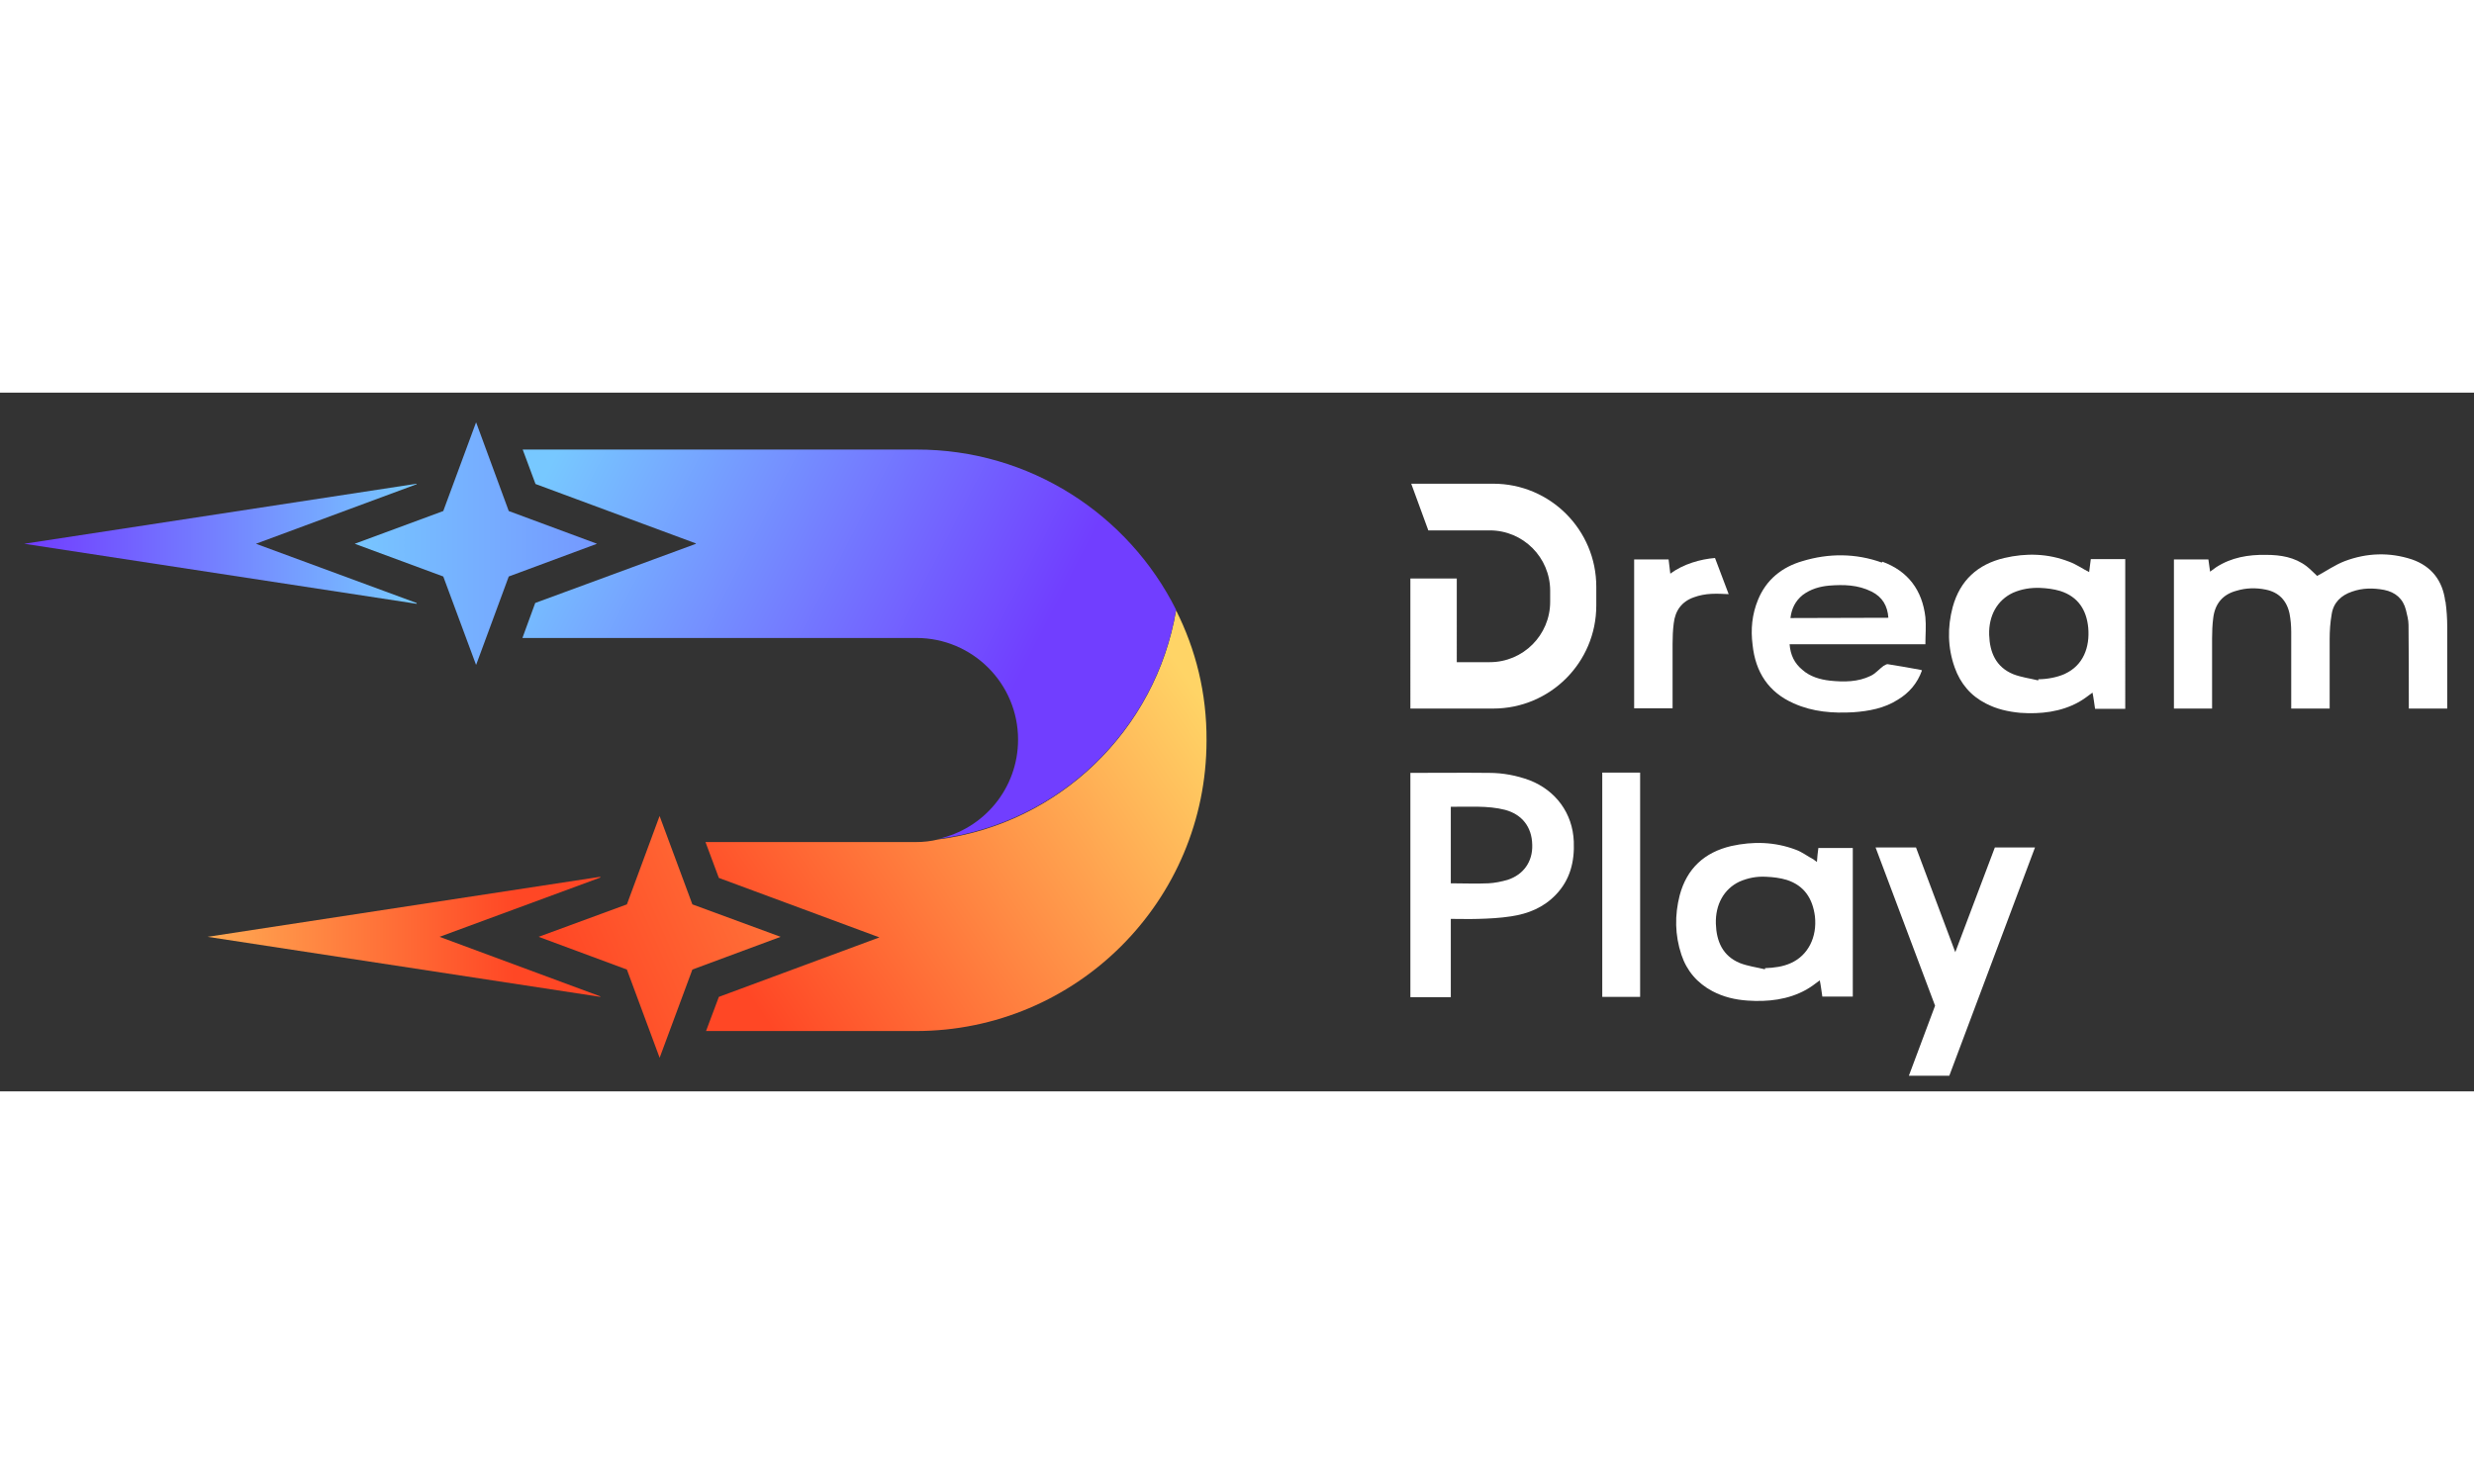 <?xml version="1.0" encoding="utf-8"?>
<!-- Generator: Adobe Illustrator 26.5.0, SVG Export Plug-In . SVG Version: 6.00 Build 0)  -->
<svg xmlns="http://www.w3.org/2000/svg" xmlns:xlink="http://www.w3.org/1999/xlink" version="1.1" id="Слой_1" x="0px" y="0px" viewBox="0 0 869 245.5" style="enable-background:new 0 0 869 245.5;" xml:space="preserve" width="60" height="36">
<rect x="0" y="0" width="869" height="245.5" fill="#333333" stroke="none"/>
<style type="text/css">
	.st0{fill:#FFFFFF;}
	.st1{fill:url(#SVGID_1_);}
	.st2{fill:url(#SVGID_00000180347192487811333320000004531583485564240272_);}
	.st3{fill:url(#SVGID_00000085938681700011678350000013641876104885589929_);}
	.st4{fill:url(#SVGID_00000061431816262797868310000008489181683125286296_);}
	.st5{fill:url(#SVGID_00000003792956825430619520000014270224467253401261_);}
	.st6{fill:url(#SVGID_00000116926613553899860170000003263505398755395464_);}
	.st7{fill:url(#SVGID_00000155849249172395146680000016534671867182576829_);}
	.st8{fill:url(#SVGID_00000090270604720093951960000014399609277035498138_);}
	.st9{fill:url(#SVGID_00000131360092967160311440000001162809839654213505_);}
</style>
<g>
	<g id="Layer_1">
		<g>
			<g>
				<g>
					<path class="st0" d="M858.9,73.3c-0.9-7.2-4.8-12.3-11.7-14.7c-7.9-2.6-15.9-2.3-23.6,0.6c-3.4,1.3-6.5,3.5-9.7,5.2       c-1.1-1-2.3-2.3-3.7-3.4c-4.2-3.2-9.1-4-14.3-4c-6.2-0.1-12.1,0.9-17.4,4.3c-0.7,0.5-1.4,1-2.2,1.6c-0.2-1.6-0.4-3-0.6-4.3       h-12.1V111H777v-1.7c0-7.7,0-15.3,0-23c0-2.3,0.1-4.8,0.4-7.1c0.6-5,3.3-8.3,8.2-9.6c3.3-1,6.8-1.1,10.2-0.4       c4.6,0.9,7.4,3.8,8.4,8.4c0.4,2.1,0.6,4.3,0.6,6.5c0,8.4,0,17,0,25.4c0,0.5,0,1,0,1.5h13.5v-1.8c0-7.5,0-15.1,0-22.6       c0-2.9,0.2-5.8,0.7-8.7c0.6-4.1,3.3-6.7,7.2-8c3.7-1.3,7.4-1.3,11.2-0.6c4,0.8,6.7,3.1,7.7,7.1c0.4,1.7,0.9,3.5,0.9,5.2       c0.1,9.2,0.1,18.5,0.1,27.7c0,0.6,0,1.1,0,1.7h13.5v-1.3c0-9.1,0-18.2,0-27.3c0-3-0.2-6-0.6-8.9L858.9,73.3z"/>
					<path class="st0" d="M734.1,63.2c-2.6-1.3-4.8-2.9-7.3-3.8c-7.4-2.9-15.1-3.1-22.8-1.3c-9.3,2.2-15.5,7.8-18.1,17.2       c-1.9,7.1-1.8,14.3,0.7,21.3c2,5.6,5.6,9.9,10.9,12.6c3.8,2,7.9,2.9,12.1,3.3c7.2,0.5,14.3-0.3,20.6-3.8       c1.6-0.9,3.2-2.1,4.8-3.3c0.4,1.9,0.6,3.8,0.9,5.7h10.6V58.5h-12.1c-0.2,1.6-0.4,3.2-0.6,4.7H734.1z M725.1,98.9       c-2.5,1.1-6,1.8-9.1,1.8c0,0.1,0,0.3-0.1,0.4c-2.9-0.7-6-1.1-8.8-2.2c-6-2.5-8.2-7.6-8.4-13.8c-0.2-6.7,2.8-12.2,8.4-14.8       c3-1.3,6.1-1.8,9.4-1.7c2.4,0.1,4.9,0.4,7.2,1.1c6.2,2,9.2,6.6,9.8,12.9c0.6,6.8-1.7,13.2-8.2,16.2L725.1,98.9z"/>
					<path class="st0" d="M661,59.7c-9.2-3.3-18.7-3.3-27.9-0.5c-7.2,2.1-12.7,6.5-15.6,13.6c-2.1,5.1-2.6,10.4-1.9,15.8       c1,9.6,5.6,16.7,14.5,20.6c6.7,3,13.7,3.5,20.9,3.1c5.5-0.4,10.9-1.4,15.6-4.4c4-2.4,6.9-5.8,8.5-10.3       c-0.2-0.1-0.4-0.2-0.5-0.2c-3.8-0.7-7.7-1.4-11.6-2c-0.4,0-1,0.4-1.4,0.6c-1.5,1.1-2.8,2.7-4.5,3.5c-4.5,2.2-9.4,2.2-14.3,1.7       c-3.5-0.4-7-1.4-9.7-3.8c-2.8-2.3-4.2-5.2-4.5-9h47.7c0-3.3,0.3-6.4,0-9.5c-1.1-9.5-6.1-16.2-15.1-19.5L661,59.7z M628.9,79.2       c0.4-3.3,1.7-6,4.3-8.1c2.8-2.1,6-3,9.3-3.3c5.1-0.4,10.1-0.3,14.9,2.1c3.8,1.9,5.6,5,5.9,9.2L628.9,79.2L628.9,79.2z"/>
					<path class="st0" d="M602.4,58.1c-5.1,0.4-11.1,2.1-15.7,5.5c-0.2-1.9-0.4-3.5-0.6-5H574v52.3h13.5v-1.6c0-7,0-14,0-21.1       c0-2.3,0.1-4.8,0.4-7.1c0.5-4.5,2.8-7.7,7.1-9.2c1.9-0.7,4-1.1,6.1-1.2s4,0,6.1,0.1L602.4,58.1L602.4,58.1L602.4,58.1z"/>
					<path class="st0" d="M524.6,32h-28.9l6,16.4h21.6c11.7,0,21.2,9.5,21.2,21.2v3.9c0,11.7-9.5,21.2-21.2,21.2h-11.6V65.3h-16.3       V111h29.1c20,0,36.2-16.2,36.2-36.2v-6.6c0-20-16.2-36.2-36.2-36.2L524.6,32z"/>
				</g>
				<g>
					<polygon class="st0" points="700.7,159.8 686.8,196.6 673,159.8 658.8,159.8 679.7,215.4 670.5,240 684.7,240 714.8,159.8             "/>
					<path class="st0" d="M537.3,136.2c-4.6-1.7-9.4-2.6-14.2-2.6c-9.2-0.1-18.4,0-27.7,0v78.8h14.2v-27.5c3.3,0,6.5,0.1,9.6,0       c3.8-0.1,7.7-0.3,11.6-0.9c6-0.9,11.4-3.1,15.7-7.6c5-5.2,6.6-11.6,6.3-18.7C552.4,147.8,546.5,139.8,537.3,136.2L537.3,136.2z        M529.5,171.2c-2.1,0.6-4.5,1.1-6.7,1.2c-4.3,0.2-8.7,0-13.2,0v-26.9c6.5,0.1,12.9-0.5,19.1,1.1c5.9,1.6,9.4,6,9.5,12.3       C538.4,164.8,535.1,169.4,529.5,171.2L529.5,171.2z"/>
					<path class="st0" d="M638.2,164.9c-0.5-0.4-0.9-0.6-1.2-0.9c-2.1-1.1-4-2.6-6.2-3.4c-7.4-2.8-15-3-22.7-1.3       c-9.4,2.2-15.6,7.9-18.1,17.3c-1.8,7-1.7,14,0.6,20.9c1.9,5.7,5.6,10,10.9,12.8c3.8,2,7.9,3,12.3,3.3       c7.2,0.5,14.3-0.3,20.6-3.8c1.6-0.9,3.2-2.1,4.8-3.3c0.4,1.9,0.6,3.8,0.9,5.7h10.7V160h-12.1       C638.5,161.6,638.3,163.2,638.2,164.9L638.2,164.9z M629.1,200.4c-2.8,1.3-6,1.7-9.1,1.8c0,0.1,0,0.3-0.1,0.4       c-2.9-0.7-6-1.1-8.8-2.2c-6-2.5-8.2-7.6-8.4-13.8c-0.2-6.7,2.8-12.2,8.3-14.8c3-1.3,6.1-1.9,9.4-1.7c2.4,0.1,4.9,0.4,7.2,1.1       c6.2,2,9.1,6.6,9.9,12.8C638.3,191.3,635.1,197.7,629.1,200.4L629.1,200.4z"/>
					<path class="st0" d="M562.8,212.3h13.3v-78.8h-13.3V212.3z"/>
				</g>
			</g>
			<g>
				
					<linearGradient id="SVGID_1_" gradientUnits="userSpaceOnUse" x1="406.847" y1="-1596.819" x2="-340.029" y2="-1596.819" gradientTransform="matrix(0.178 0 0 -0.178 72.073 -231.715)">
					<stop offset="0" style="stop-color:#77C8FF"/>
					<stop offset="1" style="stop-color:#713EFF"/>
				</linearGradient>
				<polygon class="st1" points="146.3,73.9 89.9,53.1 146.3,32.2 146.4,32 8.5,53.1 146.4,74.2     "/>
				
					<linearGradient id="SVGID_00000106135298494963179780000011962409252367525043_" gradientUnits="userSpaceOnUse" x1="272.028" y1="-1596.819" x2="1721.238" y2="-1596.819" gradientTransform="matrix(0.178 0 0 -0.178 72.073 -231.715)">
					<stop offset="0" style="stop-color:#77C8FF"/>
					<stop offset="1" style="stop-color:#713EFF"/>
				</linearGradient>
				<polygon style="fill:url(#SVGID_00000106135298494963179780000011962409252367525043_);" points="178.7,41.6 167.3,10.6       167.2,10.5 155.7,41.6 124.6,53.1 155.7,64.6 167.2,95.6 167.3,95.5 178.7,64.6 209.7,53.1     "/>
				
					<linearGradient id="SVGID_00000034773473193614632500000014269659906163925398_" gradientUnits="userSpaceOnUse" x1="-251.74" y1="-2371.534" x2="610.071" y2="-2371.534" gradientTransform="matrix(0.178 0 0 -0.178 72.073 -231.715)">
					<stop offset="0" style="stop-color:#FFD466"/>
					<stop offset="1" style="stop-color:#FF4725"/>
				</linearGradient>
				<polygon style="fill:url(#SVGID_00000034773473193614632500000014269659906163925398_);" points="210.8,212.1 154.4,191.2       210.8,170.4 210.9,170.1 72.9,191.2 210.9,212.3     "/>
				
					<linearGradient id="SVGID_00000163773372755032297770000014304540409097572774_" gradientUnits="userSpaceOnUse" x1="2025.097" y1="-1873.06" x2="713.489" y2="-2451.71" gradientTransform="matrix(0.178 0 0 -0.178 72.073 -231.715)">
					<stop offset="0" style="stop-color:#FFD466"/>
					<stop offset="1" style="stop-color:#FF4725"/>
				</linearGradient>
				<polygon style="fill:url(#SVGID_00000163773372755032297770000014304540409097572774_);" points="243.2,179.8 231.7,148.8       231.7,148.7 220.2,179.8 189.2,191.2 220.2,202.7 231.7,233.7 231.7,233.7 243.2,202.7 274.2,191.2     "/>
				<g>
					
						<linearGradient id="SVGID_00000018236918168754117910000009300808413842910621_" gradientUnits="userSpaceOnUse" x1="1965.035" y1="-1904.053" x2="1082.544" y2="-2505.769" gradientTransform="matrix(0.178 0 0 -0.178 72.073 -231.715)">
						<stop offset="0" style="stop-color:#FFD466"/>
						<stop offset="1" style="stop-color:#FF4725"/>
					</linearGradient>
					<path style="fill:url(#SVGID_00000018236918168754117910000009300808413842910621_);" d="M413.1,76.5       c-7.1,42.1-41.1,75-83.6,80.5c-2.5,0.6-5,0.9-7.7,0.9h-74l4.7,12.6l56.4,20.9l0,0l0,0l-56.4,20.9l-4.5,12h73.7       c56.4,0,102.1-45.7,102.1-102.1l0,0C423.9,105.6,420,90.2,413.1,76.5z"/>
					
						<linearGradient id="SVGID_00000141456053960393801510000011240931438545509283_" gradientUnits="userSpaceOnUse" x1="1882.668" y1="-1783.486" x2="1000.177" y2="-2384.805" gradientTransform="matrix(0.178 0 0 -0.178 72.073 -231.715)">
						<stop offset="0" style="stop-color:#FFD466"/>
						<stop offset="1" style="stop-color:#FF4725"/>
					</linearGradient>
					<polygon style="fill:url(#SVGID_00000141456053960393801510000011240931438545509283_);" points="252.6,170.4 247.9,157.8        247.9,157.8 252.6,170.4 309,191.2 309,191.2      "/>
				</g>
				<g>
					
						<linearGradient id="SVGID_00000091717020139356468650000016950514051596900266_" gradientUnits="userSpaceOnUse" x1="703.29" y1="-1401.044" x2="1605.269" y2="-1867.544" gradientTransform="matrix(0.178 0 0 -0.178 72.073 -231.715)">
						<stop offset="0" style="stop-color:#77C8FF"/>
						<stop offset="1" style="stop-color:#713EFF"/>
					</linearGradient>
					<path style="fill:url(#SVGID_00000091717020139356468650000016950514051596900266_);" d="M321.8,20H183.6l4.5,12.1l56.4,20.9       h-0.2l0.2,0.1L188,73.9l-4.5,12.3h138.4c19.7,0,35.7,16,35.7,35.7l0,0c0,17.1-12,31.4-28.1,34.9l0,0       c42.6-5.5,76.5-38.4,83.6-80.5C396.4,42.9,361.8,19.9,321.8,20L321.8,20z"/>
					
						<linearGradient id="SVGID_00000110469918286180006130000011529351469397989760_" gradientUnits="userSpaceOnUse" x1="1919.69" y1="-1742.575" x2="1919.69" y2="-1742.575" gradientTransform="matrix(0.178 0 0 -0.178 72.073 -231.715)">
						<stop offset="0" style="stop-color:#77C8FF"/>
						<stop offset="1" style="stop-color:#713EFF"/>
					</linearGradient>
					<path style="fill:url(#SVGID_00000110469918286180006130000011529351469397989760_);" d="M414.4,79"/>
					
						<linearGradient id="SVGID_00000121265426420116680930000005437058442651592077_" gradientUnits="userSpaceOnUse" x1="1948.324" y1="-1817.74" x2="1948.324" y2="-1817.74" gradientTransform="matrix(0.178 0 0 -0.178 72.073 -231.715)">
						<stop offset="0" style="stop-color:#77C8FF"/>
						<stop offset="1" style="stop-color:#713EFF"/>
					</linearGradient>
					<path style="fill:url(#SVGID_00000121265426420116680930000005437058442651592077_);" d="M419.5,92.4"/>
				</g>
			</g>
		</g>
	</g>
</g>
</svg>
